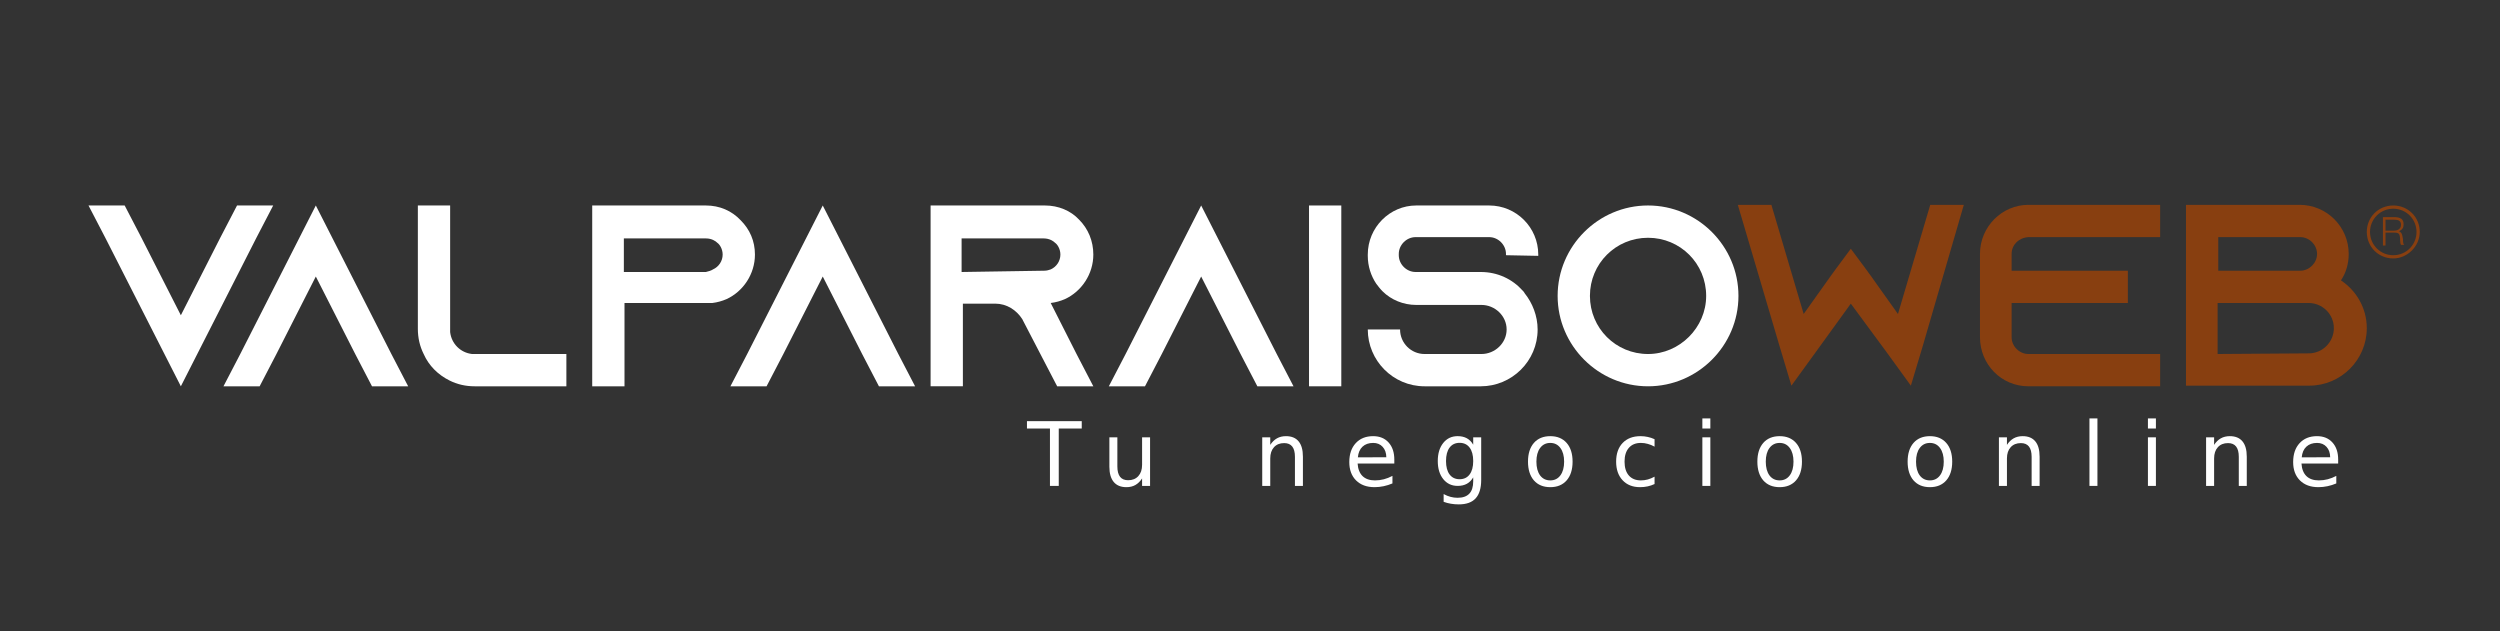 <?xml version="1.0" encoding="UTF-8" standalone="no"?><!DOCTYPE svg PUBLIC "-//W3C//DTD SVG 1.1//EN" "http://www.w3.org/Graphics/SVG/1.1/DTD/svg11.dtd"><svg width="100%" height="100%" viewBox="0 0 606 153" version="1.1" xmlns="http://www.w3.org/2000/svg" xmlns:xlink="http://www.w3.org/1999/xlink" xml:space="preserve" xmlns:serif="http://www.serif.com/" style="fill-rule:evenodd;clip-rule:evenodd;stroke-linejoin:round;stroke-miterlimit:2;"><rect x="0" y="0" width="606" height="153" fill="#333333" stroke="none"/><g id="g3760"><g id="g3758"><path id="path3732" d="M66.223,49.809l-4.07,7.827l-18.314,36.003l-18.315,-36.003l-4.07,-7.827l8.766,0l4.07,7.827l9.549,18.784l9.548,-18.784l4.07,-7.827l8.766,0Z" style="fill:#fff;fill-rule:nonzero;"/><path id="path3734" d="M98.939,93.639l-8.766,0l-4.07,-7.827l-9.548,-18.784l-9.549,18.784l-4.07,7.827l-8.766,0l4.07,-7.827l18.315,-36.003l18.314,36.003l4.07,7.827Z" style="fill:#fff;fill-rule:nonzero;"/><path id="path3736" d="M137.29,85.812l0,7.827l-22.228,0c-2.191,0 -4.226,-0.469 -6.105,-1.409c-2.817,-1.408 -5.009,-3.6 -6.261,-6.418c-0.939,-1.878 -1.409,-3.913 -1.409,-6.104l0,-29.899l7.827,0l-0,30.681c0.313,2.818 2.504,5.009 5.322,5.322l22.854,0Z" style="fill:#fff;fill-rule:nonzero;"/><path id="path3738" d="M179.555,53.41c2.191,2.191 3.443,5.009 3.443,8.296c0,4.696 -2.817,8.923 -6.887,10.801c-1.096,0.47 -2.192,0.783 -3.444,0.939l-21.289,0l0,20.193l-7.826,0l-0,-43.83l27.55,0c3.287,0 6.261,1.253 8.453,3.601Zm-6.731,11.896c1.408,-0.626 2.348,-2.035 2.348,-3.6c-0,-1.409 -0.783,-2.505 -1.253,-2.818c-0.469,-0.469 -1.408,-1.095 -2.817,-1.095l-19.88,-0l-0,8.139l19.88,0c0.626,-0.156 1.252,-0.313 1.722,-0.626Z" style="fill:#fff;fill-rule:nonzero;"/><path id="path3740" d="M221.819,93.639l-8.766,0l-4.07,-7.827l-9.548,-18.784l-9.549,18.784l-4.07,7.827l-8.766,0l4.07,-7.827l18.315,-36.003l18.314,36.003l4.07,7.827Z" style="fill:#fff;fill-rule:nonzero;"/><path id="path3742" d="M260.953,85.812l4.07,7.827l-8.766,0l-4.07,-7.827l-4.227,-8.139l-0.156,-0.313c-1.409,-2.192 -3.757,-3.757 -6.575,-3.757l-7.826,-0l-0,20.036l-7.827,0l-0,-43.83l27.707,0c3.287,0 6.261,1.253 8.296,3.444c2.191,2.192 3.444,5.166 3.444,8.453c-0,4.696 -2.818,8.923 -6.888,10.801c-1.096,0.47 -2.191,0.783 -3.444,0.939l6.262,12.366Zm-7.827,-20.193c0.626,0 1.096,-0.156 1.565,-0.313c1.409,-0.626 2.348,-2.035 2.348,-3.6c0,-1.409 -0.782,-2.505 -1.252,-2.818c-0.469,-0.469 -1.409,-1.095 -2.817,-1.095l-19.88,-0l-0,8.139l20.036,-0.313Z" style="fill:#fff;fill-rule:nonzero;"/><path id="path3744" d="M313.549,93.639l-8.766,0l-4.07,-7.827l-9.549,-18.784l-9.549,18.784l-4.069,7.827l-8.766,0l4.069,-7.827l18.315,-36.003l18.315,36.003l4.07,7.827Z" style="fill:#fff;fill-rule:nonzero;"/><rect id="path3746" x="317.305" y="49.809" width="7.827" height="43.83" style="fill:#fff;"/><path id="path3748" d="M365.049,61.863l-0,-0.314c-0,-2.191 -1.879,-4.069 -4.07,-4.069l-17.845,-0c-2.192,-0 -4.07,1.878 -4.07,4.069l-0,0.314c-0,2.191 1.878,4.069 4.07,4.069l15.81,0c4.07,0 7.67,1.722 10.175,4.54c0.156,0.157 0.313,0.313 0.469,0.626c1.879,2.348 3.131,5.479 3.131,8.766c-0,7.67 -6.262,13.775 -13.775,13.775l-13.619,0c-7.67,0 -13.775,-6.261 -13.775,-13.775l7.827,0c-0,3.287 2.661,5.948 5.948,5.948l13.775,0c3.288,0 6.105,-2.661 6.105,-5.948c0,-3.287 -2.817,-5.948 -6.105,-5.948l-15.81,-0c-3.13,-0 -6.105,-1.253 -8.14,-3.287c-0.626,-0.627 -1.095,-1.253 -1.565,-1.879c-1.252,-1.878 -2.035,-4.226 -2.035,-6.731l0,-0.313c0,-6.574 5.322,-11.897 11.74,-11.897l17.689,0c6.574,0 11.896,5.323 11.896,11.897l0,0.313l-7.826,-0.156Z" style="fill:#fff;fill-rule:nonzero;"/><path id="path3750" d="M421.401,71.724c0,12.053 -9.861,21.915 -21.915,21.915c-12.053,0 -21.915,-9.862 -21.915,-21.915c0,-12.053 9.862,-21.915 21.915,-21.915c12.054,0 21.915,9.862 21.915,21.915Zm-7.827,0c0,-7.826 -6.261,-14.088 -14.088,-14.088c-7.826,0 -14.088,6.262 -14.088,14.088c0,7.827 6.262,14.088 14.088,14.088c7.671,0 14.088,-6.418 14.088,-14.088Z" style="fill:#fff;fill-rule:nonzero;"/><path id="path3752" d="M466.014,84.091l-2.818,9.392l-5.792,-7.984l-8.766,-11.896l-8.609,11.896l-5.792,7.984l-2.818,-9.392l-10.174,-34.438l8.139,-0l7.827,26.454l6.575,-9.235l1.252,-1.722l3.6,-4.853l3.601,4.853l1.252,1.722l6.574,9.235l7.827,-26.454l8.14,-0l-10.018,34.438Z" style="fill:#ae4500;fill-opacity:0.69;fill-rule:nonzero;"/><path id="path3754" d="M487.616,61.549l-0,4.07l28.176,0l-0,7.827l-28.176,0l-0,8.296c-0,2.192 1.878,4.07 4.069,4.07l31.934,0l-0,7.827l-31.934,0c-6.574,0 -11.74,-5.322 -11.74,-11.897l0,-20.193c0,-6.574 5.322,-11.896 11.74,-11.896l31.934,-0l-0,7.827l-31.934,-0c-2.348,0.156 -4.069,1.878 -4.069,4.069Z" style="fill:#ae4500;fill-opacity:0.69;fill-rule:nonzero;"/><path id="path3756" d="M573.71,79.551c-0,7.67 -6.262,13.932 -13.932,13.932l-29.898,-0l-0,-43.83l27.55,-0c6.575,-0 11.897,5.322 11.897,11.896c-0,2.349 -0.626,4.54 -1.879,6.418c3.757,2.505 6.262,6.731 6.262,11.584Zm-36.003,-13.932l19.88,0c2.191,0 4.07,-1.878 4.07,-4.07c-0,-2.191 -1.879,-4.069 -4.07,-4.069l-19.88,-0l-0,8.139Zm21.915,20.037c3.443,-0 6.104,-2.818 6.104,-6.105c0,-3.444 -2.817,-6.105 -6.104,-6.105l-22.072,0l0,12.366l22.072,-0.156Z" style="fill:#ae4500;fill-opacity:0.69;fill-rule:nonzero;"/></g></g><path id="path3766" d="M580.129,62.646c-3.601,0 -6.418,-2.818 -6.418,-6.418c0,-3.6 2.817,-6.418 6.418,-6.418c3.6,0 6.418,2.818 6.418,6.418c0,3.444 -2.975,6.418 -6.418,6.418Zm0,-12.053c-3.131,0 -5.636,2.504 -5.636,5.635c0,3.131 2.505,5.635 5.636,5.635c3.13,0 5.635,-2.504 5.635,-5.635c0,-3.131 -2.505,-5.635 -5.635,-5.635Z" style="fill:#ae4500;fill-opacity:0.69;fill-rule:nonzero;"/><g id="g3770"><path id="path3768" d="M578.249,56.384l0,3.131l-0.626,-0l0,-6.888l2.661,-0c1.566,-0 2.348,0.47 2.348,1.722c0,0.939 -0.313,1.252 -1.095,1.722c0.782,0.313 0.782,1.095 0.939,1.878c-0,1.096 0.156,1.252 0.313,1.409l-0.783,-0c-0.313,-0.47 -0.156,-1.722 -0.313,-2.192c-0.156,-0.782 -0.783,-0.782 -1.409,-0.782l-2.035,-0Zm2.035,-0.47c0.939,0 1.722,-0.469 1.722,-1.409c0,-1.095 -0.783,-1.252 -1.722,-1.252l-2.035,0l0,2.661l2.035,0Z" style="fill:#ae4500;fill-opacity:0.69;fill-rule:nonzero;"/></g><g id="text3818"><path id="path5083" d="M248.936,102.087l13.278,-0l0,1.787l-5.572,-0l0,13.909l-2.134,-0l0,-13.909l-5.572,-0l0,-1.787Z" style="fill:#fff;fill-rule:nonzero;"/><path id="path5085" d="M268.913,113.136l0,-7.128l1.935,-0l-0,7.054c-0,1.115 0.217,1.952 0.651,2.513c0.435,0.554 1.087,0.831 1.956,0.831c1.044,-0 1.868,-0.333 2.471,-0.999c0.609,-0.666 0.914,-1.574 0.914,-2.723l0,-6.676l1.935,-0l-0,11.775l-1.935,-0l0,-1.808c-0.469,0.715 -1.016,1.247 -1.64,1.598c-0.617,0.343 -1.335,0.515 -2.155,0.515c-1.353,-0 -2.38,-0.421 -3.08,-1.262c-0.701,-0.841 -1.052,-2.071 -1.052,-3.69Z" style="fill:#fff;fill-rule:nonzero;"/><path id="path5087" d="M315.827,110.676l0,7.107l-1.934,-0l0,-7.044c0,-1.114 -0.218,-1.948 -0.652,-2.502c-0.435,-0.554 -1.086,-0.831 -1.956,-0.831c-1.044,-0 -1.867,0.333 -2.47,0.999c-0.603,0.666 -0.904,1.574 -0.904,2.723l0,6.655l-1.945,-0l0,-11.775l1.945,-0l0,1.829c0.462,-0.708 1.005,-1.237 1.629,-1.587c0.631,-0.351 1.356,-0.526 2.177,-0.526c1.352,-0 2.376,0.421 3.069,1.262c0.694,0.834 1.041,2.064 1.041,3.69Z" style="fill:#fff;fill-rule:nonzero;"/><path id="path5089" d="M337.981,111.412l0,0.946l-8.895,-0c0.084,1.332 0.484,2.348 1.199,3.049c0.722,0.694 1.724,1.041 3.007,1.041c0.743,-0 1.461,-0.091 2.155,-0.274c0.701,-0.182 1.395,-0.455 2.081,-0.82l0,1.83c-0.693,0.294 -1.405,0.518 -2.134,0.672c-0.729,0.155 -1.468,0.232 -2.218,0.232c-1.878,-0 -3.368,-0.547 -4.468,-1.64c-1.093,-1.094 -1.64,-2.573 -1.64,-4.437c0,-1.927 0.518,-3.455 1.556,-4.584c1.044,-1.135 2.449,-1.703 4.216,-1.703c1.584,-0 2.835,0.512 3.753,1.535c0.925,1.016 1.388,2.401 1.388,4.153Zm-1.935,-0.568c-0.014,-1.058 -0.312,-1.903 -0.894,-2.534c-0.574,-0.63 -1.338,-0.946 -2.291,-0.946c-1.08,-0 -1.945,0.305 -2.597,0.915c-0.645,0.61 -1.016,1.468 -1.115,2.576l6.897,-0.011Z" style="fill:#fff;fill-rule:nonzero;"/><path id="path5091" d="M357.106,111.759c0,-1.402 -0.291,-2.488 -0.872,-3.259c-0.575,-0.771 -1.385,-1.157 -2.429,-1.157c-1.037,-0 -1.847,0.386 -2.429,1.157c-0.574,0.771 -0.862,1.857 -0.862,3.259c0,1.395 0.288,2.477 0.862,3.248c0.582,0.771 1.392,1.157 2.429,1.157c1.044,-0 1.854,-0.386 2.429,-1.157c0.581,-0.771 0.872,-1.853 0.872,-3.248Zm1.935,4.563c0,2.004 -0.446,3.493 -1.336,4.468c-0.89,0.981 -2.253,1.472 -4.089,1.472c-0.68,-0 -1.321,-0.053 -1.924,-0.158c-0.603,-0.098 -1.188,-0.252 -1.756,-0.463l0,-1.882c0.568,0.309 1.128,0.537 1.682,0.684c0.554,0.147 1.118,0.221 1.693,0.221c1.268,-0 2.218,-0.333 2.849,-0.999c0.631,-0.659 0.946,-1.658 0.946,-2.997l-0,-0.956c-0.399,0.694 -0.911,1.212 -1.535,1.556c-0.624,0.343 -1.37,0.515 -2.239,0.515c-1.444,-0 -2.607,-0.55 -3.491,-1.651c-0.883,-1.1 -1.324,-2.558 -1.324,-4.373c0,-1.822 0.441,-3.284 1.324,-4.384c0.884,-1.101 2.047,-1.651 3.491,-1.651c0.869,-0 1.615,0.172 2.239,0.515c0.624,0.344 1.136,0.862 1.535,1.556l-0,-1.787l1.935,-0l0,10.314Z" style="fill:#fff;fill-rule:nonzero;"/><path id="path5093" d="M375.79,107.364c-1.037,-0 -1.857,0.407 -2.46,1.22c-0.603,0.806 -0.904,1.913 -0.904,3.322c0,1.409 0.298,2.52 0.893,3.333c0.603,0.806 1.427,1.209 2.471,1.209c1.03,-0 1.847,-0.407 2.45,-1.22c0.602,-0.813 0.904,-1.92 0.904,-3.322c0,-1.395 -0.302,-2.499 -0.904,-3.312c-0.603,-0.82 -1.42,-1.23 -2.45,-1.23Zm-0,-1.64c1.682,-0 3.003,0.547 3.964,1.64c0.96,1.094 1.44,2.608 1.44,4.542c-0,1.927 -0.48,3.441 -1.44,4.542c-0.961,1.093 -2.282,1.64 -3.964,1.64c-1.689,-0 -3.014,-0.547 -3.974,-1.64c-0.953,-1.101 -1.43,-2.615 -1.43,-4.542c-0,-1.934 0.477,-3.448 1.43,-4.542c0.96,-1.093 2.285,-1.64 3.974,-1.64Z" style="fill:#fff;fill-rule:nonzero;"/><path id="path5095" d="M401.066,106.46l0,1.808c-0.547,-0.301 -1.097,-0.525 -1.651,-0.672c-0.546,-0.155 -1.1,-0.232 -1.661,-0.232c-1.254,-0 -2.229,0.4 -2.922,1.199c-0.694,0.792 -1.041,1.906 -1.041,3.343c0,1.437 0.347,2.555 1.041,3.354c0.693,0.792 1.668,1.188 2.922,1.188c0.561,-0 1.115,-0.074 1.661,-0.221c0.554,-0.154 1.104,-0.382 1.651,-0.683l0,1.787c-0.54,0.252 -1.1,0.441 -1.682,0.568c-0.575,0.126 -1.188,0.189 -1.84,0.189c-1.773,-0 -3.182,-0.557 -4.226,-1.672c-1.045,-1.114 -1.567,-2.618 -1.567,-4.51c-0,-1.92 0.526,-3.431 1.577,-4.531c1.058,-1.101 2.506,-1.651 4.342,-1.651c0.596,-0 1.178,0.063 1.745,0.189c0.568,0.12 1.118,0.302 1.651,0.547Z" style="fill:#fff;fill-rule:nonzero;"/><path id="path5097" d="M412.653,106.008l1.935,-0l0,11.775l-1.935,-0l0,-11.775Zm0,-4.584l1.935,-0l0,2.45l-1.935,-0l0,-2.45Z" style="fill:#fff;fill-rule:nonzero;"/><path id="path5099" d="M431.39,107.364c-1.037,-0 -1.857,0.407 -2.46,1.22c-0.603,0.806 -0.904,1.913 -0.904,3.322c0,1.409 0.298,2.52 0.893,3.333c0.603,0.806 1.427,1.209 2.471,1.209c1.03,-0 1.847,-0.407 2.45,-1.22c0.602,-0.813 0.904,-1.92 0.904,-3.322c0,-1.395 -0.302,-2.499 -0.904,-3.312c-0.603,-0.82 -1.42,-1.23 -2.45,-1.23Zm0,-1.64c1.682,-0 3.003,0.547 3.964,1.64c0.96,1.094 1.44,2.608 1.44,4.542c0,1.927 -0.48,3.441 -1.44,4.542c-0.961,1.093 -2.282,1.64 -3.964,1.64c-1.689,-0 -3.014,-0.547 -3.974,-1.64c-0.953,-1.101 -1.43,-2.615 -1.43,-4.542c0,-1.934 0.477,-3.448 1.43,-4.542c0.96,-1.093 2.285,-1.64 3.974,-1.64Z" style="fill:#fff;fill-rule:nonzero;"/><path id="path5101" d="M467.812,107.364c-1.037,-0 -1.858,0.407 -2.46,1.22c-0.603,0.806 -0.904,1.913 -0.904,3.322c-0,1.409 0.297,2.52 0.893,3.333c0.603,0.806 1.426,1.209 2.471,1.209c1.03,-0 1.847,-0.407 2.449,-1.22c0.603,-0.813 0.905,-1.92 0.905,-3.322c0,-1.395 -0.302,-2.499 -0.905,-3.312c-0.602,-0.82 -1.419,-1.23 -2.449,-1.23Zm0,-1.64c1.682,-0 3.003,0.547 3.963,1.64c0.961,1.094 1.441,2.608 1.441,4.542c0,1.927 -0.48,3.441 -1.441,4.542c-0.96,1.093 -2.281,1.64 -3.963,1.64c-1.689,-0 -3.014,-0.547 -3.974,-1.64c-0.953,-1.101 -1.43,-2.615 -1.43,-4.542c0,-1.934 0.477,-3.448 1.43,-4.542c0.96,-1.093 2.285,-1.64 3.974,-1.64Z" style="fill:#fff;fill-rule:nonzero;"/><path id="path5103" d="M494.402,110.676l0,7.107l-1.935,-0l0,-7.044c0,-1.114 -0.217,-1.948 -0.652,-2.502c-0.434,-0.554 -1.086,-0.831 -1.955,-0.831c-1.044,-0 -1.868,0.333 -2.471,0.999c-0.602,0.666 -0.904,1.574 -0.904,2.723l0,6.655l-1.945,-0l0,-11.775l1.945,-0l0,1.829c0.463,-0.708 1.006,-1.237 1.63,-1.587c0.631,-0.351 1.356,-0.526 2.176,-0.526c1.353,-0 2.376,0.421 3.07,1.262c0.694,0.834 1.041,2.064 1.041,3.69Z" style="fill:#fff;fill-rule:nonzero;"/><rect id="path5105" x="506.483" y="101.424" width="1.934" height="16.359" style="fill:#fff;"/><path id="path5107" d="M520.657,106.008l1.935,-0l0,11.775l-1.935,-0l0,-11.775Zm0,-4.584l1.935,-0l0,2.45l-1.935,-0l0,-2.45Z" style="fill:#fff;fill-rule:nonzero;"/><path id="path5109" d="M544.619,110.676l0,7.107l-1.935,-0l0,-7.044c0,-1.114 -0.217,-1.948 -0.651,-2.502c-0.435,-0.554 -1.087,-0.831 -1.956,-0.831c-1.044,-0 -1.868,0.333 -2.47,0.999c-0.603,0.666 -0.905,1.574 -0.905,2.723l-0,6.655l-1.945,-0l0,-11.775l1.945,-0l-0,1.829c0.463,-0.708 1.006,-1.237 1.63,-1.587c0.631,-0.351 1.356,-0.526 2.176,-0.526c1.353,-0 2.376,0.421 3.07,1.262c0.694,0.834 1.041,2.064 1.041,3.69Z" style="fill:#fff;fill-rule:nonzero;"/><path id="path5111" d="M566.772,111.412l0,0.946l-8.894,-0c0.084,1.332 0.484,2.348 1.199,3.049c0.721,0.694 1.724,1.041 3.006,1.041c0.743,-0 1.462,-0.091 2.156,-0.274c0.7,-0.182 1.394,-0.455 2.081,-0.82l0,1.83c-0.694,0.294 -1.405,0.518 -2.134,0.672c-0.729,0.155 -1.468,0.232 -2.218,0.232c-1.879,-0 -3.368,-0.547 -4.468,-1.64c-1.094,-1.094 -1.64,-2.573 -1.64,-4.437c0,-1.927 0.518,-3.455 1.555,-4.584c1.045,-1.135 2.45,-1.703 4.216,-1.703c1.584,-0 2.835,0.512 3.753,1.535c0.926,1.016 1.388,2.401 1.388,4.153Zm-1.934,-0.568c-0.014,-1.058 -0.312,-1.903 -0.894,-2.534c-0.575,-0.63 -1.339,-0.946 -2.292,-0.946c-1.079,-0 -1.945,0.305 -2.596,0.915c-0.645,0.61 -1.017,1.468 -1.115,2.576l6.897,-0.011Z" style="fill:#fff;fill-rule:nonzero;"/></g></svg>